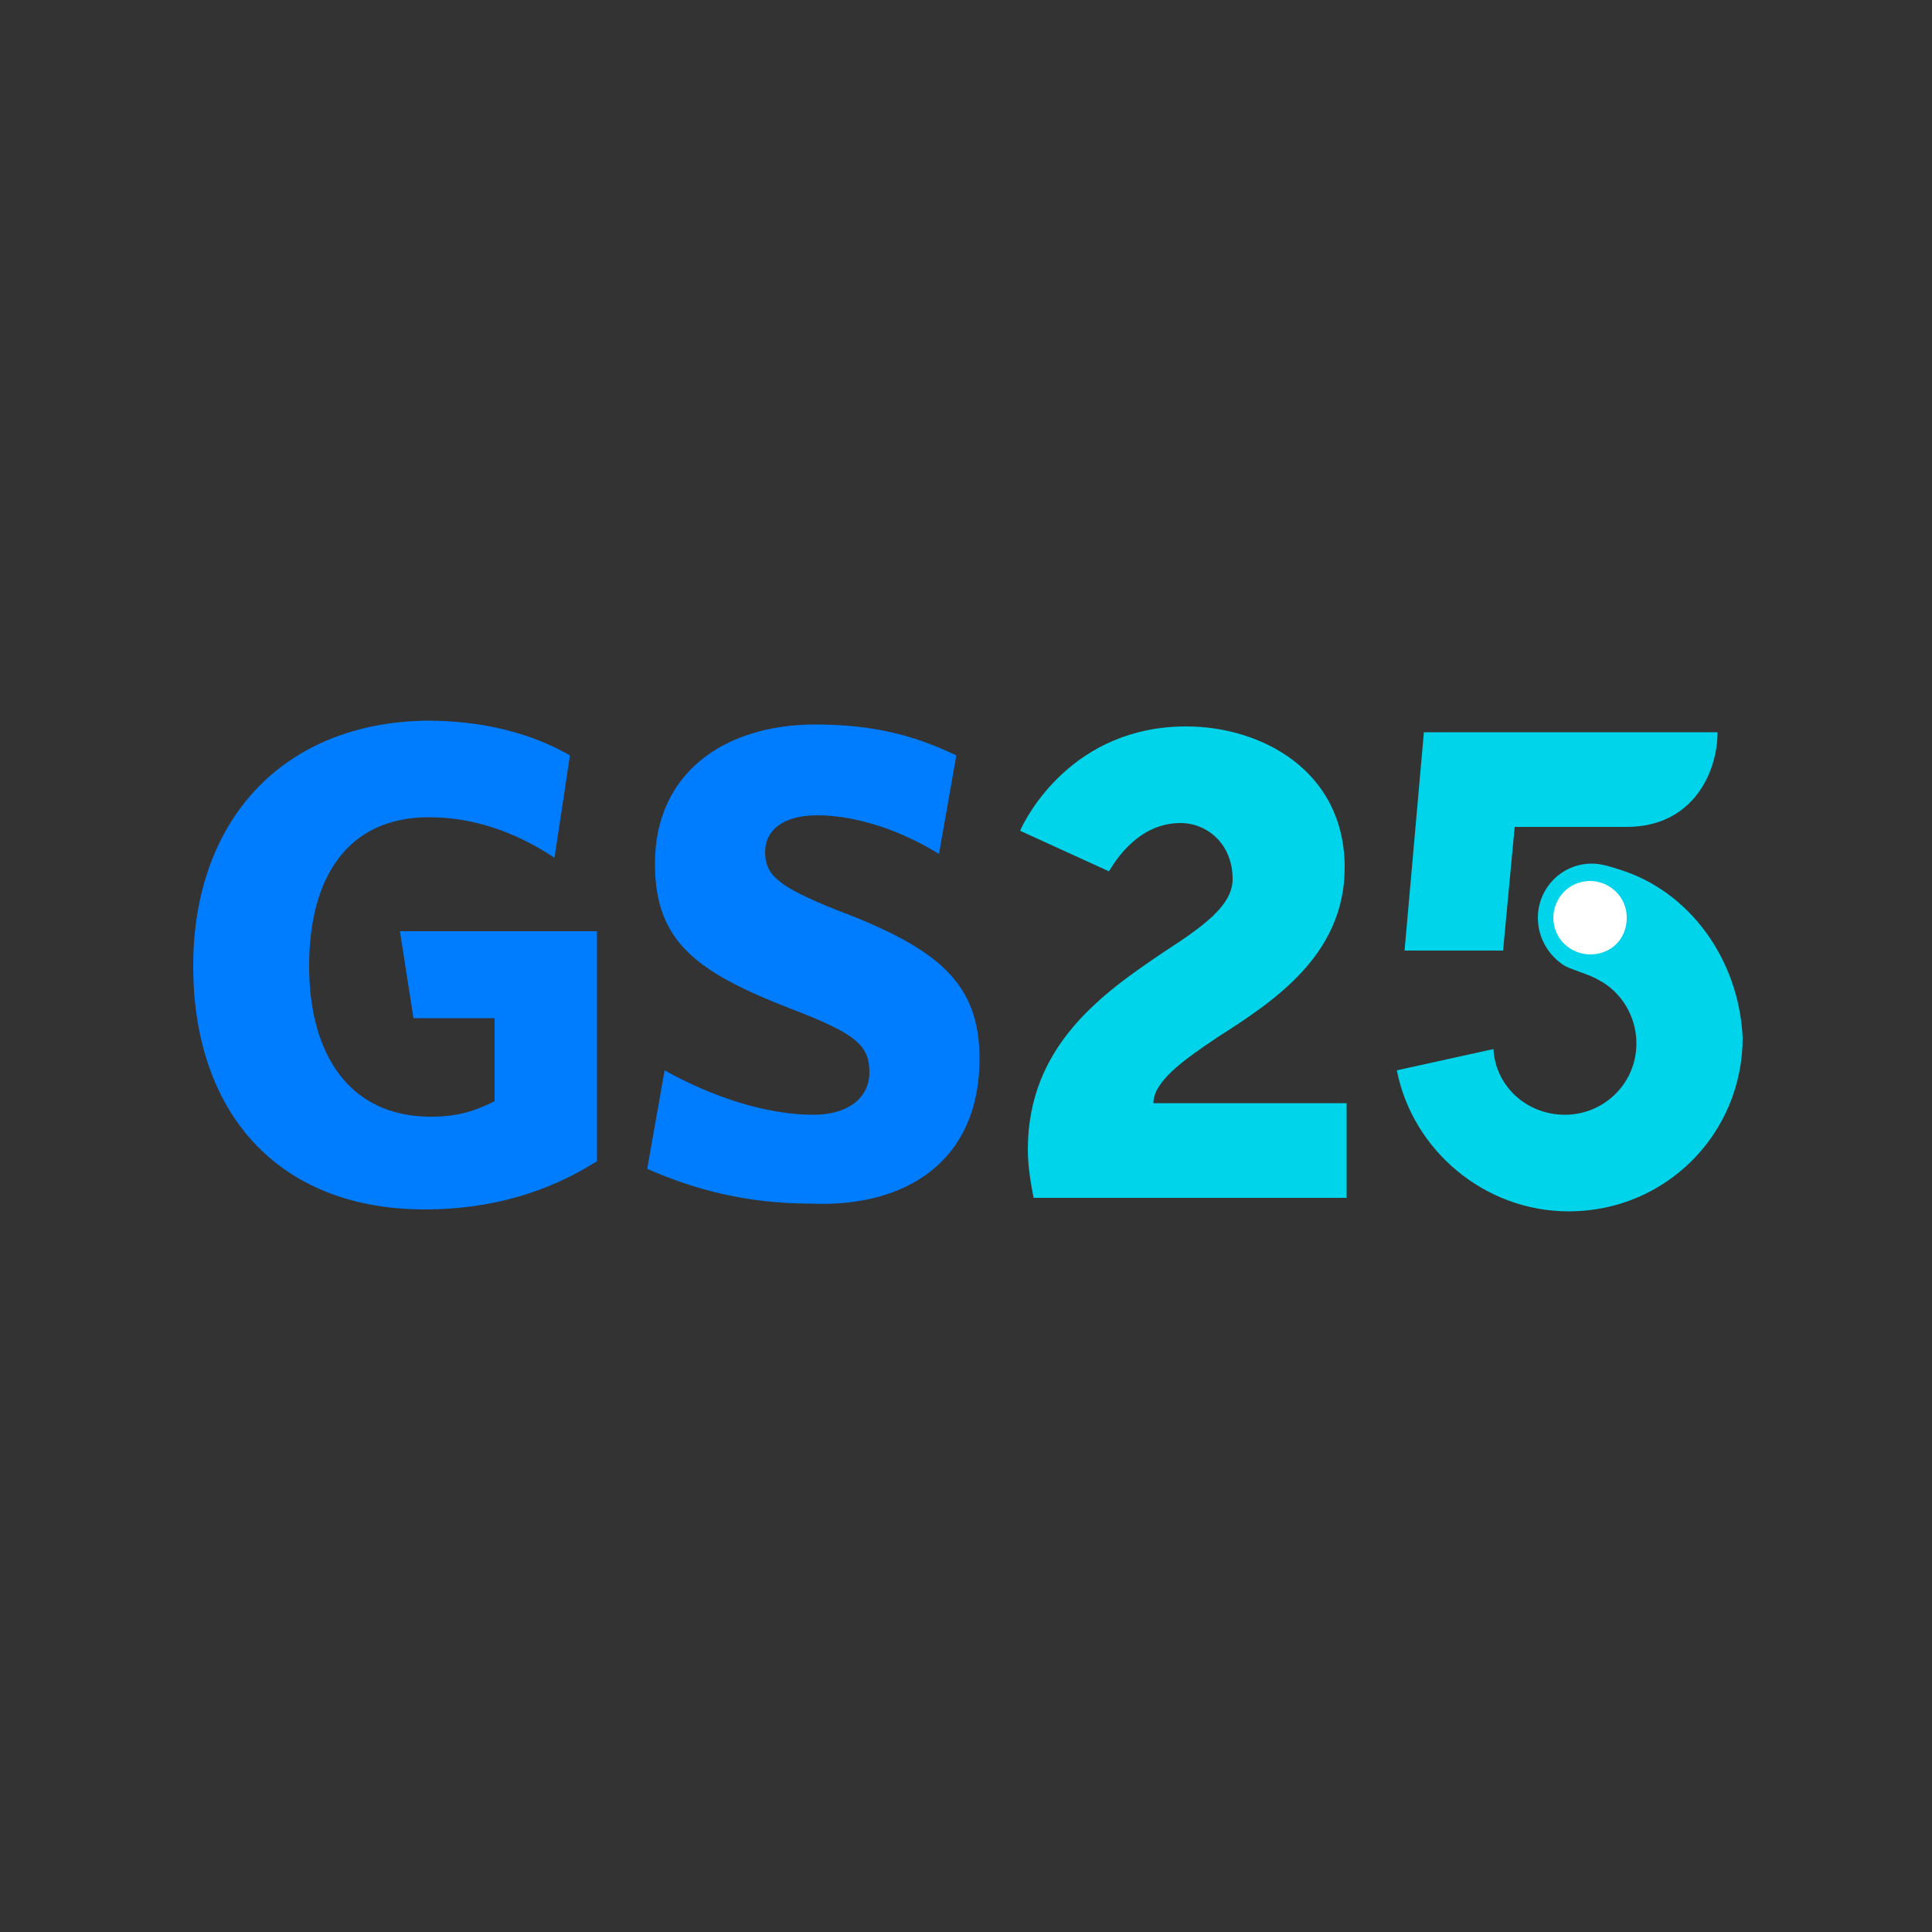 <?xml version="1.0" encoding="utf-8"?>
<!-- Generator: Adobe Illustrator 27.3.1, SVG Export Plug-In . SVG Version: 6.00 Build 0)  -->
<svg version="1.1" id="Layer_1" xmlns="http://www.w3.org/2000/svg" xmlns:xlink="http://www.w3.org/1999/xlink" x="0px" y="0px"
	 viewBox="0 0 100 100" style="enable-background:new 0 0 100 100;" xml:space="preserve">
<rect x="0" y="0" width="100" height="100" fill="#333333" stroke="none"/>
<style type="text/css">
	.st0{fill-rule:evenodd;clip-rule:evenodd;fill:#007CFF;}
	.st1{fill:#00D4EA;}
	.st2{fill:#FFFFFF;}
</style>
<g>
	<path class="st0" d="M30.9,60.1V48.2H20.7l0.7,4.5h4.2V57c-1,0.5-1.9,0.8-3.3,0.8c-4.2,0-6.3-3.2-6.3-7.8c0-4.6,2-7.7,6.2-7.7
		c2.5,0,4.7,0.9,6.5,2.1l0.8-5.3c-1.9-1.1-4.4-1.8-7.4-1.8C14.6,37.4,10,42.5,10,50c0,7.5,4.3,12.6,12,12.6
		C25.4,62.6,28.4,61.7,30.9,60.1"/>
	<path class="st0" d="M50.7,54.8c0-3.9-2.1-5.7-7.4-7.7c-3-1.2-3.7-1.8-3.7-3c0-1.1,0.9-1.9,2.7-1.9c1.9,0,4.2,0.7,6.3,2l0.9-5.1
		c-2.1-1-4.2-1.6-7.3-1.6c-4.7,0-8.3,2.5-8.3,7.2c0,4,2.1,5.6,7,7.5c3.4,1.3,4.1,1.9,4.1,3.3c0,1.4-1.2,2.2-2.9,2.2
		c-2.4,0-5.2-0.9-7.7-2.3l-0.9,5.1c2.5,1.1,5.2,1.8,8.5,1.8C46.9,62.5,50.7,60.1,50.7,54.8"/>
	<path class="st1" d="M63,53.7c2.8-1.8,6.6-4.2,6.6-8.8c0-5-4.3-7.3-8.2-7.3c-5.9,0-8.3,4.7-8.6,5.4l4.6,2.1
		c0.3-0.5,1.5-2.5,3.7-2.5c1.4,0,2.7,1.1,2.7,2.9c0,1.4-1.6,2.5-3.6,3.8c-3.1,2.1-7,4.8-7,10.2c0,0.7,0.1,1.5,0.3,2.5h16.2v-4.9h-10
		C59.7,56,61.2,54.9,63,53.7"/>
	<path class="st2" d="M82.3,49.9c-1.3,0-2.3-1-2.3-2.3c0-1.3,1-2.3,2.3-2.3c1.3,0,2.3,1,2.3,2.3C84.7,48.8,83.6,49.9,82.3,49.9"/>
	<path class="st1" d="M83.8,45c-0.3-0.1-0.9-0.3-1.4-0.3c-1.6,0-2.8,1.3-2.8,2.8c0,1.1,0.6,2,1.4,2.5c0.4,0.2,1.4,0.5,1.7,0.7
		c1.2,0.6,2,1.9,2,3.3c0,2.1-1.7,3.7-3.7,3.7c-2,0-3.6-1.5-3.7-3.4l-5,1.1c0.8,4.1,4.5,7.3,8.9,7.3c5,0,9-4,9-9
		C90,49.6,87.4,46.1,83.8,45 M82.3,49.4c-1,0-1.9-0.8-1.9-1.9c0-1,0.8-1.9,1.9-1.9c1,0,1.9,0.8,1.9,1.9
		C84.2,48.6,83.4,49.4,82.3,49.4"/>
	<path class="st1" d="M73.7,37.9l-1,11.3h5.1l0.6-6.4h5.8c3.4,0,4.7-2.8,4.7-4.9H73.7z"/>
</g>
</svg>
